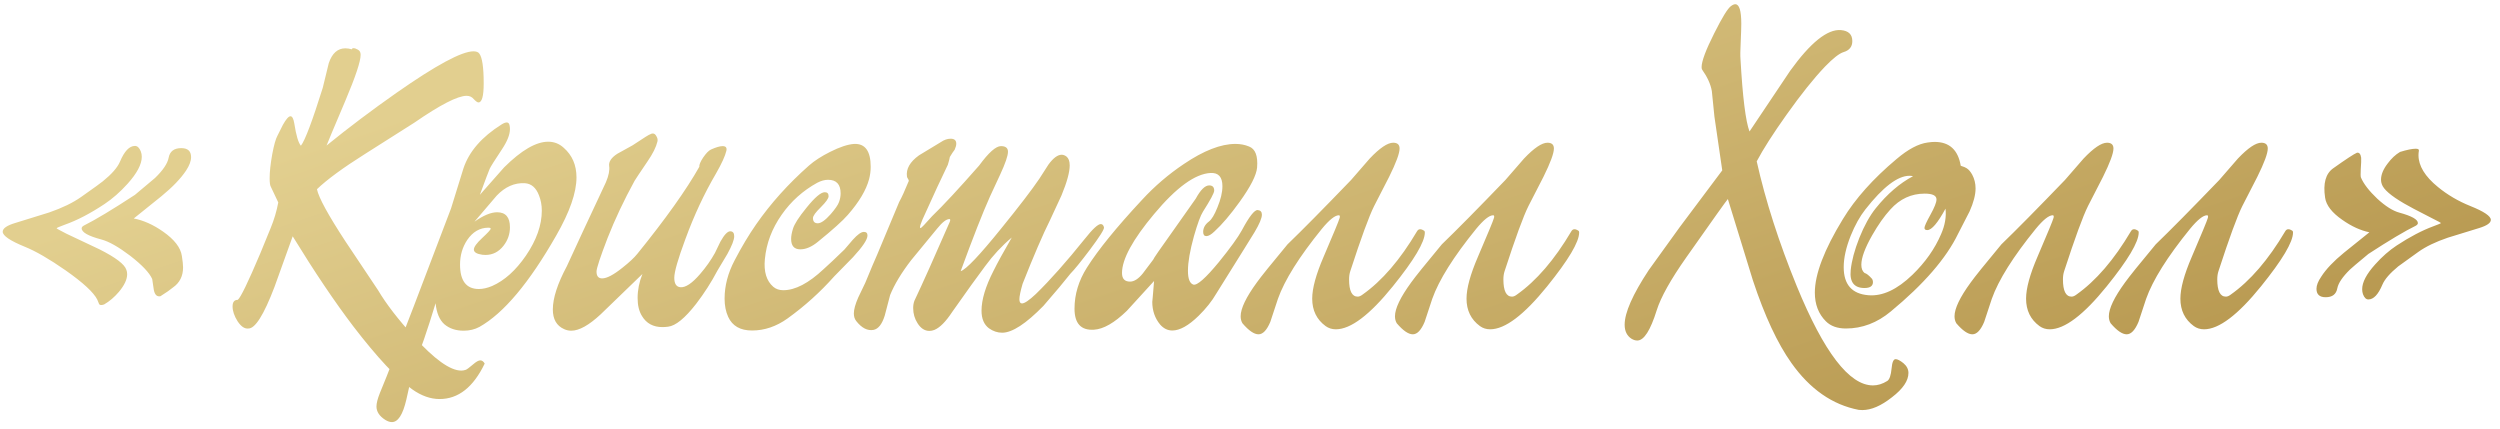 <?xml version="1.0" encoding="UTF-8"?> <svg xmlns="http://www.w3.org/2000/svg" width="268" height="46" viewBox="0 0 268 46" fill="none"> <path d="M17.197 31.756C16.825 31.828 16.588 31.598 16.488 31.068C16.431 30.682 16.374 30.295 16.316 29.908C16.016 29.235 15.228 28.404 13.953 27.416C12.707 26.471 11.683 25.891 10.881 25.676C9.463 25.303 8.754 24.902 8.754 24.473C8.754 24.372 8.826 24.279 8.969 24.193C10.229 23.563 12.062 22.46 14.469 20.885C15.729 19.839 16.445 19.238 16.617 19.08C17.477 18.249 17.963 17.526 18.078 16.91C18.207 16.223 18.658 15.879 19.432 15.879C20.134 15.879 20.484 16.201 20.484 16.846C20.484 17.261 20.305 17.741 19.947 18.285C19.374 19.145 18.494 20.061 17.305 21.035C16.316 21.823 15.328 22.618 14.34 23.42C15.385 23.62 16.438 24.093 17.498 24.838C18.701 25.683 19.367 26.549 19.496 27.438C19.582 27.982 19.625 28.39 19.625 28.662C19.625 29.593 19.267 30.309 18.551 30.811C18.264 31.054 17.813 31.369 17.197 31.756ZM11.16 32.637C10.874 32.737 10.695 32.723 10.623 32.594C10.566 32.45 10.501 32.293 10.43 32.121C10.043 31.348 8.911 30.302 7.035 28.984C5.288 27.767 3.827 26.922 2.652 26.449C1.077 25.805 0.289 25.268 0.289 24.838C0.289 24.48 0.747 24.165 1.664 23.893C2.867 23.52 4.07 23.148 5.273 22.775C6.677 22.288 7.816 21.737 8.689 21.121C10.05 20.162 10.824 19.603 11.01 19.445C11.969 18.672 12.585 17.97 12.857 17.34C13.33 16.208 13.867 15.643 14.469 15.643C14.727 15.643 14.934 15.836 15.092 16.223C15.163 16.409 15.199 16.602 15.199 16.803C15.199 17.605 14.691 18.572 13.674 19.703C12.886 20.577 12.062 21.3 11.203 21.873C9.671 22.89 8.253 23.628 6.949 24.086C6.362 24.301 6.068 24.43 6.068 24.473C6.068 24.501 6.419 24.695 7.121 25.053C8.31 25.611 9.492 26.17 10.666 26.729C12.399 27.602 13.359 28.333 13.545 28.92C13.602 29.063 13.631 29.221 13.631 29.393C13.631 29.951 13.337 30.581 12.75 31.283C12.263 31.856 11.733 32.307 11.16 32.637ZM37.715 5.287C37.743 5.158 37.872 5.13 38.102 5.201C38.302 5.273 38.445 5.359 38.531 5.459C38.617 5.559 38.66 5.702 38.66 5.889C38.66 6.576 38.116 8.209 37.027 10.787C35.738 13.824 35.065 15.428 35.008 15.6C37.371 13.68 39.87 11.797 42.506 9.949C46.745 6.984 49.495 5.502 50.756 5.502C51.057 5.502 51.264 5.581 51.379 5.738C51.694 6.154 51.852 7.221 51.852 8.939C51.852 10.3 51.665 10.98 51.293 10.98C51.178 10.98 51.014 10.866 50.799 10.637C50.598 10.393 50.34 10.271 50.025 10.271C49.066 10.271 47.197 11.231 44.418 13.15C42.656 14.268 40.895 15.385 39.133 16.502C36.77 17.991 35.051 19.252 33.977 20.283C34.163 21.186 35.18 23.047 37.027 25.869C38.188 27.616 39.355 29.364 40.529 31.111C41.403 32.587 42.678 34.241 44.353 36.074C46.559 38.509 48.257 39.727 49.445 39.727C49.617 39.727 49.782 39.698 49.94 39.641C50.054 39.598 50.305 39.411 50.691 39.082C51.035 38.781 51.3 38.631 51.486 38.631C51.672 38.631 51.83 38.745 51.959 38.975C50.742 41.51 49.13 42.777 47.125 42.777C46.151 42.777 45.177 42.434 44.203 41.746C42.556 40.586 40.45 38.337 37.887 35C35.882 32.365 33.712 29.142 31.377 25.332C30.718 27.151 30.066 28.963 29.422 30.768C28.276 33.775 27.338 35.258 26.607 35.215C26.221 35.258 25.841 35 25.469 34.441C25.111 33.868 24.932 33.339 24.932 32.852C24.932 32.379 25.118 32.143 25.49 32.143C25.791 31.913 26.593 30.259 27.896 27.18C28.269 26.263 28.641 25.354 29.014 24.451C29.386 23.549 29.658 22.632 29.83 21.701C29.644 21.329 29.379 20.77 29.035 20.025C28.949 19.882 28.906 19.581 28.906 19.123C28.906 18.421 28.999 17.555 29.186 16.523C29.372 15.535 29.558 14.876 29.744 14.547C29.945 14.16 30.138 13.773 30.324 13.387C30.668 12.771 30.94 12.463 31.141 12.463C31.327 12.463 31.463 12.721 31.549 13.236C31.749 14.525 31.986 15.32 32.258 15.621C32.702 15.048 33.482 12.979 34.6 9.412C34.815 8.524 35.029 7.643 35.244 6.77C35.602 5.71 36.197 5.18 37.027 5.18C37.242 5.18 37.471 5.215 37.715 5.287ZM56.256 19.639C55.153 19.581 54.15 20.025 53.248 20.971C52.446 21.902 51.651 22.833 50.863 23.764C51.823 23.09 52.632 22.754 53.291 22.754C54.208 22.754 54.666 23.291 54.666 24.365C54.666 25.096 54.437 25.755 53.978 26.342C53.463 27.001 52.818 27.33 52.045 27.33C51.93 27.33 51.816 27.323 51.701 27.309C51.1 27.223 50.799 27.037 50.799 26.75C50.799 26.478 51.1 26.062 51.701 25.504C52.303 24.945 52.603 24.616 52.603 24.516C52.603 24.444 52.51 24.408 52.324 24.408C51.422 24.422 50.677 24.859 50.09 25.719C49.574 26.492 49.316 27.373 49.316 28.361C49.316 30.109 49.99 30.982 51.336 30.982C51.766 30.982 52.238 30.875 52.754 30.66C54.086 30.073 55.296 28.984 56.385 27.395C57.516 25.733 58.082 24.129 58.082 22.582C58.082 21.995 57.982 21.451 57.781 20.949C57.466 20.119 56.958 19.682 56.256 19.639ZM53.764 13.344C54.265 13.029 54.551 13.057 54.623 13.43C54.652 13.559 54.666 13.695 54.666 13.838C54.666 14.425 54.38 15.148 53.807 16.008C53.019 17.197 52.582 17.891 52.496 18.092C52.382 18.35 52.031 19.281 51.443 20.885C52.317 19.896 53.184 18.915 54.043 17.941C55.891 16.108 57.466 15.191 58.77 15.191C59.4 15.191 59.951 15.406 60.424 15.836C61.34 16.638 61.799 17.698 61.799 19.016C61.799 20.648 61.075 22.725 59.629 25.246C56.736 30.316 53.993 33.582 51.4 35.043C50.899 35.315 50.333 35.451 49.703 35.451C48.872 35.451 48.185 35.222 47.641 34.764C47.111 34.291 46.796 33.539 46.695 32.508C45.822 35.387 45.041 37.65 44.353 39.297C44.096 40.486 43.831 41.667 43.559 42.842C43.186 44.446 42.671 45.248 42.012 45.248C41.797 45.248 41.56 45.169 41.303 45.012C40.672 44.611 40.357 44.131 40.357 43.572C40.357 43.228 40.479 42.749 40.723 42.133C41.21 40.93 41.46 40.314 41.475 40.285C43.036 36.303 45.328 30.324 48.35 22.346C48.636 21.4 49.08 19.968 49.682 18.049C50.283 16.244 51.644 14.676 53.764 13.344ZM69.705 14.396C69.791 14.339 69.884 14.31 69.984 14.31C70.142 14.31 70.271 14.411 70.371 14.611C70.486 14.797 70.522 14.984 70.478 15.17C70.335 15.771 69.977 16.488 69.404 17.318C68.559 18.564 68.101 19.252 68.029 19.381C66.883 21.472 65.917 23.52 65.129 25.525C64.341 27.574 63.947 28.77 63.947 29.113C63.947 29.6 64.148 29.844 64.549 29.844C65.05 29.844 65.773 29.464 66.719 28.705C67.449 28.132 67.986 27.631 68.33 27.201C71.367 23.449 73.579 20.34 74.969 17.877C74.94 17.676 75.076 17.347 75.377 16.889C75.692 16.43 75.971 16.144 76.215 16.029C76.759 15.786 77.174 15.664 77.461 15.664C77.805 15.664 77.941 15.829 77.869 16.158C77.74 16.717 77.368 17.533 76.752 18.607C75.492 20.756 74.396 23.105 73.465 25.654C72.677 27.774 72.283 29.149 72.283 29.779C72.283 30.41 72.498 30.746 72.928 30.789C73.486 30.846 74.195 30.374 75.055 29.371C75.685 28.641 76.215 27.889 76.644 27.115C76.831 26.714 77.024 26.313 77.225 25.912C77.64 25.167 77.991 24.795 78.277 24.795C78.564 24.795 78.707 24.974 78.707 25.332C78.707 25.704 78.463 26.335 77.977 27.223C77.618 27.81 77.268 28.397 76.924 28.984C76.251 30.259 75.484 31.455 74.625 32.572C73.422 34.119 72.419 34.935 71.617 35.022C71.402 35.05 71.202 35.065 71.016 35.065C70.027 35.065 69.297 34.671 68.824 33.883C68.509 33.382 68.352 32.737 68.352 31.949C68.352 31.09 68.523 30.23 68.867 29.371C67.607 30.603 66.117 32.042 64.398 33.69C63.138 34.864 62.085 35.451 61.24 35.451C60.968 35.451 60.71 35.394 60.467 35.279C59.665 34.921 59.264 34.219 59.264 33.174C59.264 31.956 59.765 30.41 60.768 28.533C60.796 28.476 61.362 27.251 62.465 24.859C63.582 22.453 64.155 21.229 64.184 21.186C64.441 20.627 64.699 20.076 64.957 19.531C65.258 18.815 65.372 18.235 65.301 17.791C65.243 17.333 65.537 16.896 66.182 16.48C66.726 16.18 67.27 15.879 67.814 15.578C69.018 14.776 69.648 14.382 69.705 14.396ZM91.576 15.428C92.751 15.385 93.338 16.201 93.338 17.877C93.338 18.321 93.281 18.765 93.166 19.209C92.851 20.384 92.092 21.658 90.889 23.033C90.344 23.663 89.277 24.623 87.688 25.912C87.029 26.456 86.398 26.729 85.797 26.729C85.138 26.729 84.809 26.356 84.809 25.611C84.809 25.311 84.873 24.953 85.002 24.537C85.145 24.036 85.632 23.277 86.463 22.26C87.351 21.157 88.003 20.605 88.418 20.605C88.69 20.605 88.826 20.749 88.826 21.035C88.826 21.264 88.547 21.658 87.988 22.217C87.43 22.761 87.15 23.148 87.15 23.377C87.15 23.749 87.322 23.936 87.666 23.936C88.01 23.936 88.468 23.613 89.041 22.969C89.528 22.41 89.829 21.973 89.943 21.658C90.058 21.343 90.115 21.035 90.115 20.734C90.115 19.76 89.664 19.273 88.762 19.273C88.404 19.273 88.017 19.381 87.602 19.596C86.069 20.441 84.801 21.579 83.799 23.012C82.753 24.501 82.152 26.091 81.994 27.781C81.865 29.128 82.166 30.116 82.897 30.746C83.183 30.99 83.541 31.111 83.971 31.111C85.245 31.111 86.685 30.359 88.289 28.855C88.805 28.397 89.549 27.695 90.523 26.75C90.824 26.406 91.125 26.055 91.426 25.697C91.927 25.139 92.321 24.859 92.607 24.859C92.865 24.859 92.994 24.988 92.994 25.246C92.994 25.676 92.478 26.449 91.447 27.566C90.774 28.254 90.101 28.941 89.428 29.629C87.924 31.319 86.255 32.823 84.422 34.141C83.219 35 81.951 35.43 80.619 35.43C79.359 35.43 78.507 34.943 78.062 33.969C77.805 33.41 77.676 32.758 77.676 32.014C77.676 30.639 78.034 29.271 78.75 27.91C79.495 26.478 80.261 25.196 81.049 24.064C82.61 21.816 84.501 19.71 86.721 17.748C87.308 17.232 88.06 16.745 88.977 16.287C90.022 15.757 90.889 15.471 91.576 15.428ZM100.857 15.234C101.215 14.991 101.566 14.869 101.91 14.869C102.311 14.869 102.512 15.048 102.512 15.406C102.512 15.578 102.454 15.793 102.34 16.051C102.211 16.208 102.039 16.466 101.824 16.824C101.796 17.01 101.724 17.29 101.609 17.662C100.979 18.951 100.077 20.899 98.902 23.506C98.716 23.936 98.623 24.222 98.623 24.365C98.623 24.422 98.644 24.451 98.688 24.451C98.759 24.451 99.167 24.029 99.912 23.184C101.101 22.038 102.784 20.226 104.961 17.748C105.978 16.359 106.758 15.664 107.303 15.664C107.804 15.664 108.055 15.865 108.055 16.266C108.055 16.695 107.775 17.512 107.217 18.715C106.515 20.233 106.15 21.021 106.121 21.078C105.333 22.84 104.288 25.504 102.984 29.07C103.557 28.898 105.011 27.366 107.346 24.473C109.265 22.109 110.626 20.333 111.428 19.145C111.743 18.643 112.065 18.142 112.395 17.641C112.91 16.939 113.383 16.588 113.812 16.588C113.984 16.588 114.156 16.652 114.328 16.781C114.557 16.967 114.672 17.283 114.672 17.727C114.672 18.457 114.378 19.531 113.791 20.949C113.376 21.823 112.967 22.704 112.566 23.592C111.793 25.139 110.812 27.416 109.623 30.424C109.394 31.212 109.279 31.763 109.279 32.078C109.279 32.379 109.372 32.529 109.559 32.529C109.831 32.529 110.325 32.193 111.041 31.52C112.574 30.03 114.328 28.053 116.305 25.59C117.135 24.544 117.701 24.021 118.002 24.021C118.174 24.021 118.288 24.136 118.346 24.365C118.403 24.551 117.895 25.361 116.82 26.793C115.846 28.082 115.159 28.927 114.758 29.328C114.142 30.116 113.175 31.269 111.857 32.787C109.981 34.706 108.506 35.666 107.432 35.666C106.93 35.666 106.458 35.508 106.014 35.193C105.484 34.792 105.219 34.162 105.219 33.303C105.219 32.128 105.648 30.703 106.508 29.027C106.909 28.211 107.561 27.022 108.463 25.461C107.417 26.335 106.465 27.359 105.605 28.533C104.818 29.579 103.643 31.212 102.082 33.432C101.395 34.477 100.757 35.122 100.17 35.365C99.984 35.437 99.805 35.473 99.633 35.473C99.132 35.473 98.709 35.2 98.365 34.656C98.05 34.169 97.893 33.625 97.893 33.023C97.893 32.737 97.936 32.479 98.022 32.25C98.909 30.374 100.177 27.545 101.824 23.764C101.853 23.692 101.867 23.635 101.867 23.592C101.867 23.52 101.839 23.484 101.781 23.484C101.452 23.484 101.015 23.821 100.471 24.494C99.54 25.626 98.609 26.757 97.678 27.889C96.632 29.249 95.88 30.495 95.422 31.627C95.221 32.357 95.028 33.095 94.842 33.84C94.555 34.757 94.154 35.265 93.639 35.365C92.994 35.48 92.378 35.165 91.791 34.42C91.619 34.205 91.533 33.933 91.533 33.603C91.533 33.174 91.691 32.601 92.006 31.885C92.264 31.369 92.514 30.846 92.758 30.316C93.359 28.855 93.789 27.838 94.047 27.266C94.162 26.994 94.942 25.124 96.389 21.658C96.661 21.171 97.005 20.419 97.42 19.402C97.434 19.345 97.406 19.266 97.334 19.166C97.262 19.051 97.227 18.973 97.227 18.93C97.112 18.113 97.542 17.354 98.516 16.652C99.303 16.18 100.084 15.707 100.857 15.234ZM133.9 15.707C134.574 15.965 134.86 16.717 134.76 17.963C134.688 18.779 134.065 20.004 132.891 21.637C131.902 23.012 131 24.072 130.184 24.816C129.84 25.146 129.553 25.311 129.324 25.311C129.095 25.311 128.98 25.16 128.98 24.859C128.98 24.43 129.188 24.057 129.604 23.742C129.89 23.527 130.191 23.026 130.506 22.238C130.864 21.379 131.043 20.62 131.043 19.961C131.043 18.973 130.62 18.5 129.775 18.543C128.114 18.629 126.094 20.097 123.717 22.947C121.425 25.683 120.279 27.788 120.279 29.264C120.279 29.88 120.566 30.188 121.139 30.188C121.583 30.188 122.041 29.894 122.514 29.307C122.886 28.82 123.258 28.326 123.631 27.824C123.617 27.767 124.347 26.707 125.822 24.645C127.355 22.482 128.143 21.365 128.186 21.293C128.701 20.348 129.181 19.875 129.625 19.875C129.983 19.875 130.162 20.061 130.162 20.434C130.162 20.677 129.761 21.429 128.959 22.689C128.701 23.09 128.379 23.964 127.992 25.311C127.562 26.857 127.348 28.096 127.348 29.027C127.348 29.887 127.541 30.381 127.928 30.51C128.329 30.624 129.238 29.822 130.656 28.104C131.888 26.585 132.712 25.447 133.127 24.688C133.915 23.212 134.48 22.489 134.824 22.518C135.125 22.546 135.275 22.711 135.275 23.012C135.275 23.384 135.01 24.014 134.48 24.902C134.122 25.461 133.771 26.027 133.428 26.6C132.54 28.003 131.53 29.622 130.398 31.455C129.926 32.272 129.288 33.074 128.486 33.861C127.412 34.907 126.474 35.43 125.672 35.43C125.171 35.43 124.734 35.215 124.361 34.785C123.803 34.112 123.523 33.296 123.523 32.336C123.523 32.45 123.588 31.713 123.717 30.123C122.743 31.197 121.769 32.264 120.795 33.324C119.463 34.613 118.288 35.286 117.271 35.344C115.882 35.43 115.188 34.678 115.188 33.088C115.188 31.555 115.632 30.087 116.52 28.684C117.723 26.779 119.692 24.358 122.428 21.422C123.774 19.961 125.271 18.679 126.918 17.576C129.038 16.144 130.878 15.428 132.439 15.428C132.969 15.428 133.456 15.521 133.9 15.707ZM133.191 34.656C133.062 34.441 132.998 34.191 132.998 33.904C132.998 33.074 133.578 31.863 134.738 30.273C135.168 29.672 136.264 28.311 138.025 26.191C139.601 24.673 141.871 22.374 144.836 19.295C145.495 18.536 146.161 17.77 146.834 16.996C147.908 15.865 148.746 15.299 149.348 15.299C149.806 15.299 150.035 15.507 150.035 15.922C150.035 16.438 149.663 17.447 148.918 18.951C148.374 19.997 147.837 21.042 147.307 22.088C146.762 23.176 145.91 25.504 144.75 29.07C144.664 29.328 144.621 29.622 144.621 29.951C144.621 31.183 144.929 31.799 145.545 31.799C145.702 31.799 145.874 31.727 146.061 31.584C148.152 30.109 150.1 27.846 151.904 24.795C152.062 24.523 152.312 24.501 152.656 24.73C152.714 24.759 152.742 24.824 152.742 24.924C152.742 25.941 151.596 27.867 149.305 30.703C146.827 33.768 144.793 35.301 143.203 35.301C142.788 35.301 142.423 35.186 142.107 34.957C141.148 34.255 140.668 33.274 140.668 32.014C140.668 30.911 141.076 29.414 141.893 27.523C142.967 25.017 143.533 23.649 143.59 23.42C143.618 23.348 143.633 23.284 143.633 23.227C143.633 23.126 143.597 23.076 143.525 23.076C143.11 23.076 142.501 23.563 141.699 24.537C139.279 27.516 137.71 30.016 136.994 32.035C136.722 32.852 136.45 33.675 136.178 34.506C135.805 35.394 135.383 35.838 134.91 35.838C134.438 35.838 133.865 35.444 133.191 34.656ZM149.734 34.656C149.605 34.441 149.541 34.191 149.541 33.904C149.541 33.074 150.121 31.863 151.281 30.273C151.711 29.672 152.807 28.311 154.568 26.191C156.144 24.673 158.414 22.374 161.379 19.295C162.038 18.536 162.704 17.77 163.377 16.996C164.451 15.865 165.289 15.299 165.891 15.299C166.349 15.299 166.578 15.507 166.578 15.922C166.578 16.438 166.206 17.447 165.461 18.951C164.917 19.997 164.38 21.042 163.85 22.088C163.305 23.176 162.453 25.504 161.293 29.07C161.207 29.328 161.164 29.622 161.164 29.951C161.164 31.183 161.472 31.799 162.088 31.799C162.245 31.799 162.417 31.727 162.604 31.584C164.695 30.109 166.643 27.846 168.447 24.795C168.605 24.523 168.855 24.501 169.199 24.73C169.257 24.759 169.285 24.824 169.285 24.924C169.285 25.941 168.139 27.867 165.848 30.703C163.37 33.768 161.336 35.301 159.746 35.301C159.331 35.301 158.965 35.186 158.65 34.957C157.691 34.255 157.211 33.274 157.211 32.014C157.211 30.911 157.619 29.414 158.436 27.523C159.51 25.017 160.076 23.649 160.133 23.42C160.161 23.348 160.176 23.284 160.176 23.227C160.176 23.126 160.14 23.076 160.068 23.076C159.653 23.076 159.044 23.563 158.242 24.537C155.822 27.516 154.253 30.016 153.537 32.035C153.265 32.852 152.993 33.675 152.721 34.506C152.348 35.394 151.926 35.838 151.453 35.838C150.98 35.838 150.408 35.444 149.734 34.656ZM185.57 0.646C185.742 0.518 185.893 0.453 186.021 0.453C186.451 0.453 186.666 1.148 186.666 2.537C186.666 2.91 186.645 3.583 186.602 4.557C186.559 5.402 186.551 5.989 186.58 6.318C186.809 10.4 187.132 12.993 187.547 14.096C188.993 11.919 190.447 9.749 191.908 7.586C194.085 4.564 195.897 3.11 197.344 3.225C198.16 3.296 198.568 3.69 198.568 4.406C198.568 5.008 198.253 5.402 197.623 5.588C197.165 5.731 196.506 6.247 195.646 7.135C194.443 8.395 193.068 10.114 191.521 12.291C190.075 14.325 189.008 15.993 188.32 17.297C189.266 21.522 190.698 25.984 192.617 30.682C195.525 37.772 198.246 41.316 200.781 41.316C201.297 41.316 201.805 41.159 202.307 40.844C202.55 40.7 202.708 40.249 202.779 39.49C202.837 38.831 202.98 38.502 203.209 38.502C203.41 38.502 203.689 38.645 204.047 38.932C204.405 39.232 204.584 39.583 204.584 39.984C204.584 40.815 203.997 41.682 202.822 42.584C201.662 43.501 200.602 43.959 199.643 43.959C199.499 43.959 199.37 43.952 199.256 43.938C196.434 43.393 194.028 41.717 192.037 38.91C190.548 36.819 189.173 33.868 187.912 30.059C187.024 27.151 186.129 24.244 185.227 21.336C185.069 21.508 183.579 23.599 180.758 27.609C179.096 29.973 178.044 31.856 177.6 33.26C176.926 35.422 176.232 36.504 175.516 36.504C175.315 36.504 175.107 36.44 174.893 36.31C174.406 35.995 174.162 35.494 174.162 34.807C174.162 33.518 175.021 31.57 176.74 28.963C177.857 27.43 178.967 25.891 180.07 24.344C181.188 22.869 182.706 20.842 184.625 18.264C184.396 16.688 184.117 14.769 183.787 12.506C183.687 11.589 183.594 10.672 183.508 9.756C183.379 9.025 183.035 8.266 182.477 7.479C182.434 7.421 182.412 7.328 182.412 7.199C182.412 6.569 182.863 5.359 183.766 3.568C184.625 1.85 185.227 0.876 185.57 0.646ZM205.078 18.887C204.949 18.858 204.82 18.844 204.691 18.844C203.431 18.844 201.855 20.047 199.965 22.453C199.378 23.198 198.855 24.136 198.396 25.268C197.895 26.528 197.645 27.652 197.645 28.641C197.645 30.503 198.525 31.505 200.287 31.648C201.791 31.777 203.367 31.047 205.014 29.457C206.389 28.125 207.413 26.671 208.086 25.096C208.501 24.15 208.659 23.241 208.559 22.367C207.728 23.9 207.076 24.666 206.604 24.666C206.403 24.666 206.303 24.587 206.303 24.43C206.303 24.258 206.518 23.785 206.947 23.012C207.377 22.238 207.592 21.694 207.592 21.379C207.592 20.963 207.169 20.756 206.324 20.756C204.892 20.756 203.667 21.322 202.65 22.453C201.992 23.169 201.34 24.093 200.695 25.225C199.922 26.585 199.535 27.638 199.535 28.383C199.535 28.784 199.65 29.078 199.879 29.264C200.079 29.307 200.352 29.521 200.695 29.908C200.753 30.023 200.781 30.13 200.781 30.23C200.781 30.66 200.48 30.875 199.879 30.875C198.762 30.875 198.268 30.238 198.396 28.963C198.497 27.96 198.805 26.807 199.32 25.504C199.85 24.186 200.438 23.126 201.082 22.324C202.314 20.792 203.646 19.646 205.078 18.887ZM210.191 17.77C210.507 17.87 210.714 17.956 210.814 18.027C211.029 18.156 211.23 18.385 211.416 18.715C211.66 19.173 211.781 19.667 211.781 20.197C211.781 20.885 211.566 21.708 211.137 22.668C210.736 23.47 210.327 24.265 209.912 25.053C208.637 27.688 206.231 30.467 202.693 33.389C201.232 34.606 199.628 35.215 197.881 35.215C196.964 35.215 196.248 34.957 195.732 34.441C194.945 33.654 194.551 32.63 194.551 31.369C194.551 29.393 195.553 26.764 197.559 23.484C198.891 21.293 200.803 19.152 203.295 17.061C204.541 16.001 205.658 15.406 206.646 15.277C206.919 15.234 207.169 15.213 207.398 15.213C208.974 15.213 209.905 16.065 210.191 17.77ZM209.719 34.656C209.59 34.441 209.525 34.191 209.525 33.904C209.525 33.074 210.105 31.863 211.266 30.273C211.695 29.672 212.791 28.311 214.553 26.191C216.128 24.673 218.398 22.374 221.363 19.295C222.022 18.536 222.688 17.77 223.361 16.996C224.436 15.865 225.273 15.299 225.875 15.299C226.333 15.299 226.562 15.507 226.562 15.922C226.562 16.438 226.19 17.447 225.445 18.951C224.901 19.997 224.364 21.042 223.834 22.088C223.29 23.176 222.438 25.504 221.277 29.07C221.191 29.328 221.148 29.622 221.148 29.951C221.148 31.183 221.456 31.799 222.072 31.799C222.23 31.799 222.402 31.727 222.588 31.584C224.679 30.109 226.627 27.846 228.432 24.795C228.589 24.523 228.84 24.501 229.184 24.73C229.241 24.759 229.27 24.824 229.27 24.924C229.27 25.941 228.124 27.867 225.832 30.703C223.354 33.768 221.32 35.301 219.73 35.301C219.315 35.301 218.95 35.186 218.635 34.957C217.675 34.255 217.195 33.274 217.195 32.014C217.195 30.911 217.604 29.414 218.42 27.523C219.494 25.017 220.06 23.649 220.117 23.42C220.146 23.348 220.16 23.284 220.16 23.227C220.16 23.126 220.124 23.076 220.053 23.076C219.637 23.076 219.029 23.563 218.227 24.537C215.806 27.516 214.238 30.016 213.521 32.035C213.249 32.852 212.977 33.675 212.705 34.506C212.333 35.394 211.91 35.838 211.438 35.838C210.965 35.838 210.392 35.444 209.719 34.656ZM226.262 34.656C226.133 34.441 226.068 34.191 226.068 33.904C226.068 33.074 226.648 31.863 227.809 30.273C228.238 29.672 229.334 28.311 231.096 26.191C232.671 24.673 234.941 22.374 237.906 19.295C238.565 18.536 239.231 17.77 239.904 16.996C240.979 15.865 241.816 15.299 242.418 15.299C242.876 15.299 243.105 15.507 243.105 15.922C243.105 16.438 242.733 17.447 241.988 18.951C241.444 19.997 240.907 21.042 240.377 22.088C239.833 23.176 238.98 25.504 237.82 29.07C237.734 29.328 237.691 29.622 237.691 29.951C237.691 31.183 237.999 31.799 238.615 31.799C238.773 31.799 238.945 31.727 239.131 31.584C241.222 30.109 243.17 27.846 244.975 24.795C245.132 24.523 245.383 24.501 245.727 24.73C245.784 24.759 245.812 24.824 245.812 24.924C245.812 25.941 244.667 27.867 242.375 30.703C239.897 33.768 237.863 35.301 236.273 35.301C235.858 35.301 235.493 35.186 235.178 34.957C234.218 34.255 233.738 33.274 233.738 32.014C233.738 30.911 234.146 29.414 234.963 27.523C236.037 25.017 236.603 23.649 236.66 23.42C236.689 23.348 236.703 23.284 236.703 23.227C236.703 23.126 236.667 23.076 236.596 23.076C236.18 23.076 235.572 23.563 234.77 24.537C232.349 27.516 230.781 30.016 230.064 32.035C229.792 32.852 229.52 33.675 229.248 34.506C228.876 35.394 228.453 35.838 227.98 35.838C227.508 35.838 226.935 35.444 226.262 34.656ZM253.096 19.037C253.382 19.71 253.962 20.462 254.836 21.293C255.724 22.109 256.519 22.611 257.221 22.797C258.538 23.155 259.197 23.527 259.197 23.914C259.197 24.014 259.126 24.107 258.982 24.193C257.808 24.766 256.111 25.776 253.891 27.223C252.716 28.197 252.057 28.755 251.914 28.898C251.126 29.672 250.675 30.338 250.561 30.896C250.446 31.541 250.031 31.863 249.314 31.863C248.656 31.863 248.326 31.562 248.326 30.961C248.326 30.588 248.498 30.152 248.842 29.65C249.357 28.848 250.167 27.996 251.27 27.094C252.186 26.363 253.096 25.633 253.998 24.902C253.038 24.702 252.072 24.258 251.098 23.57C249.98 22.797 249.365 22.002 249.25 21.186C249.021 19.667 249.307 18.622 250.109 18.049C251.499 17.061 252.351 16.502 252.666 16.373C252.91 16.33 253.06 16.509 253.117 16.91C253.132 17.139 253.117 17.547 253.074 18.135C253.046 18.65 253.053 18.951 253.096 19.037ZM259.305 16.158C259.276 16.316 259.262 16.473 259.262 16.631C259.262 17.777 259.956 18.915 261.346 20.047C262.377 20.892 263.537 21.572 264.826 22.088C266.287 22.675 267.018 23.169 267.018 23.57C267.018 23.9 266.595 24.193 265.75 24.451C264.633 24.795 263.516 25.139 262.398 25.482C261.095 25.926 260.042 26.435 259.24 27.008C257.994 27.91 257.278 28.426 257.092 28.555C256.204 29.285 255.638 29.937 255.395 30.51C254.951 31.57 254.449 32.1 253.891 32.1C253.647 32.1 253.454 31.913 253.311 31.541C253.253 31.369 253.225 31.19 253.225 31.004C253.225 30.259 253.69 29.371 254.621 28.34C255.352 27.523 256.118 26.85 256.92 26.32C258.338 25.389 259.648 24.702 260.852 24.258C261.396 24.057 261.668 23.943 261.668 23.914C261.668 23.885 261.339 23.706 260.68 23.377C259.104 22.575 258.116 22.052 257.715 21.809C256.311 20.992 255.516 20.305 255.33 19.746C255.273 19.588 255.244 19.431 255.244 19.273C255.244 18.729 255.48 18.149 255.953 17.533C256.354 16.989 256.798 16.574 257.285 16.287C258.03 16.058 258.589 15.943 258.961 15.943C259.219 15.943 259.333 16.015 259.305 16.158Z" fill="url(#paint0_linear_3944_4145)"></path> <defs> <linearGradient id="paint0_linear_3944_4145" x1="-12.25" y1="31" x2="17.552" y2="119.119" gradientUnits="userSpaceOnUse"> <stop stop-color="#E2CF8F"></stop> <stop offset="1" stop-color="#B5954C"></stop> </linearGradient> </defs> </svg> 